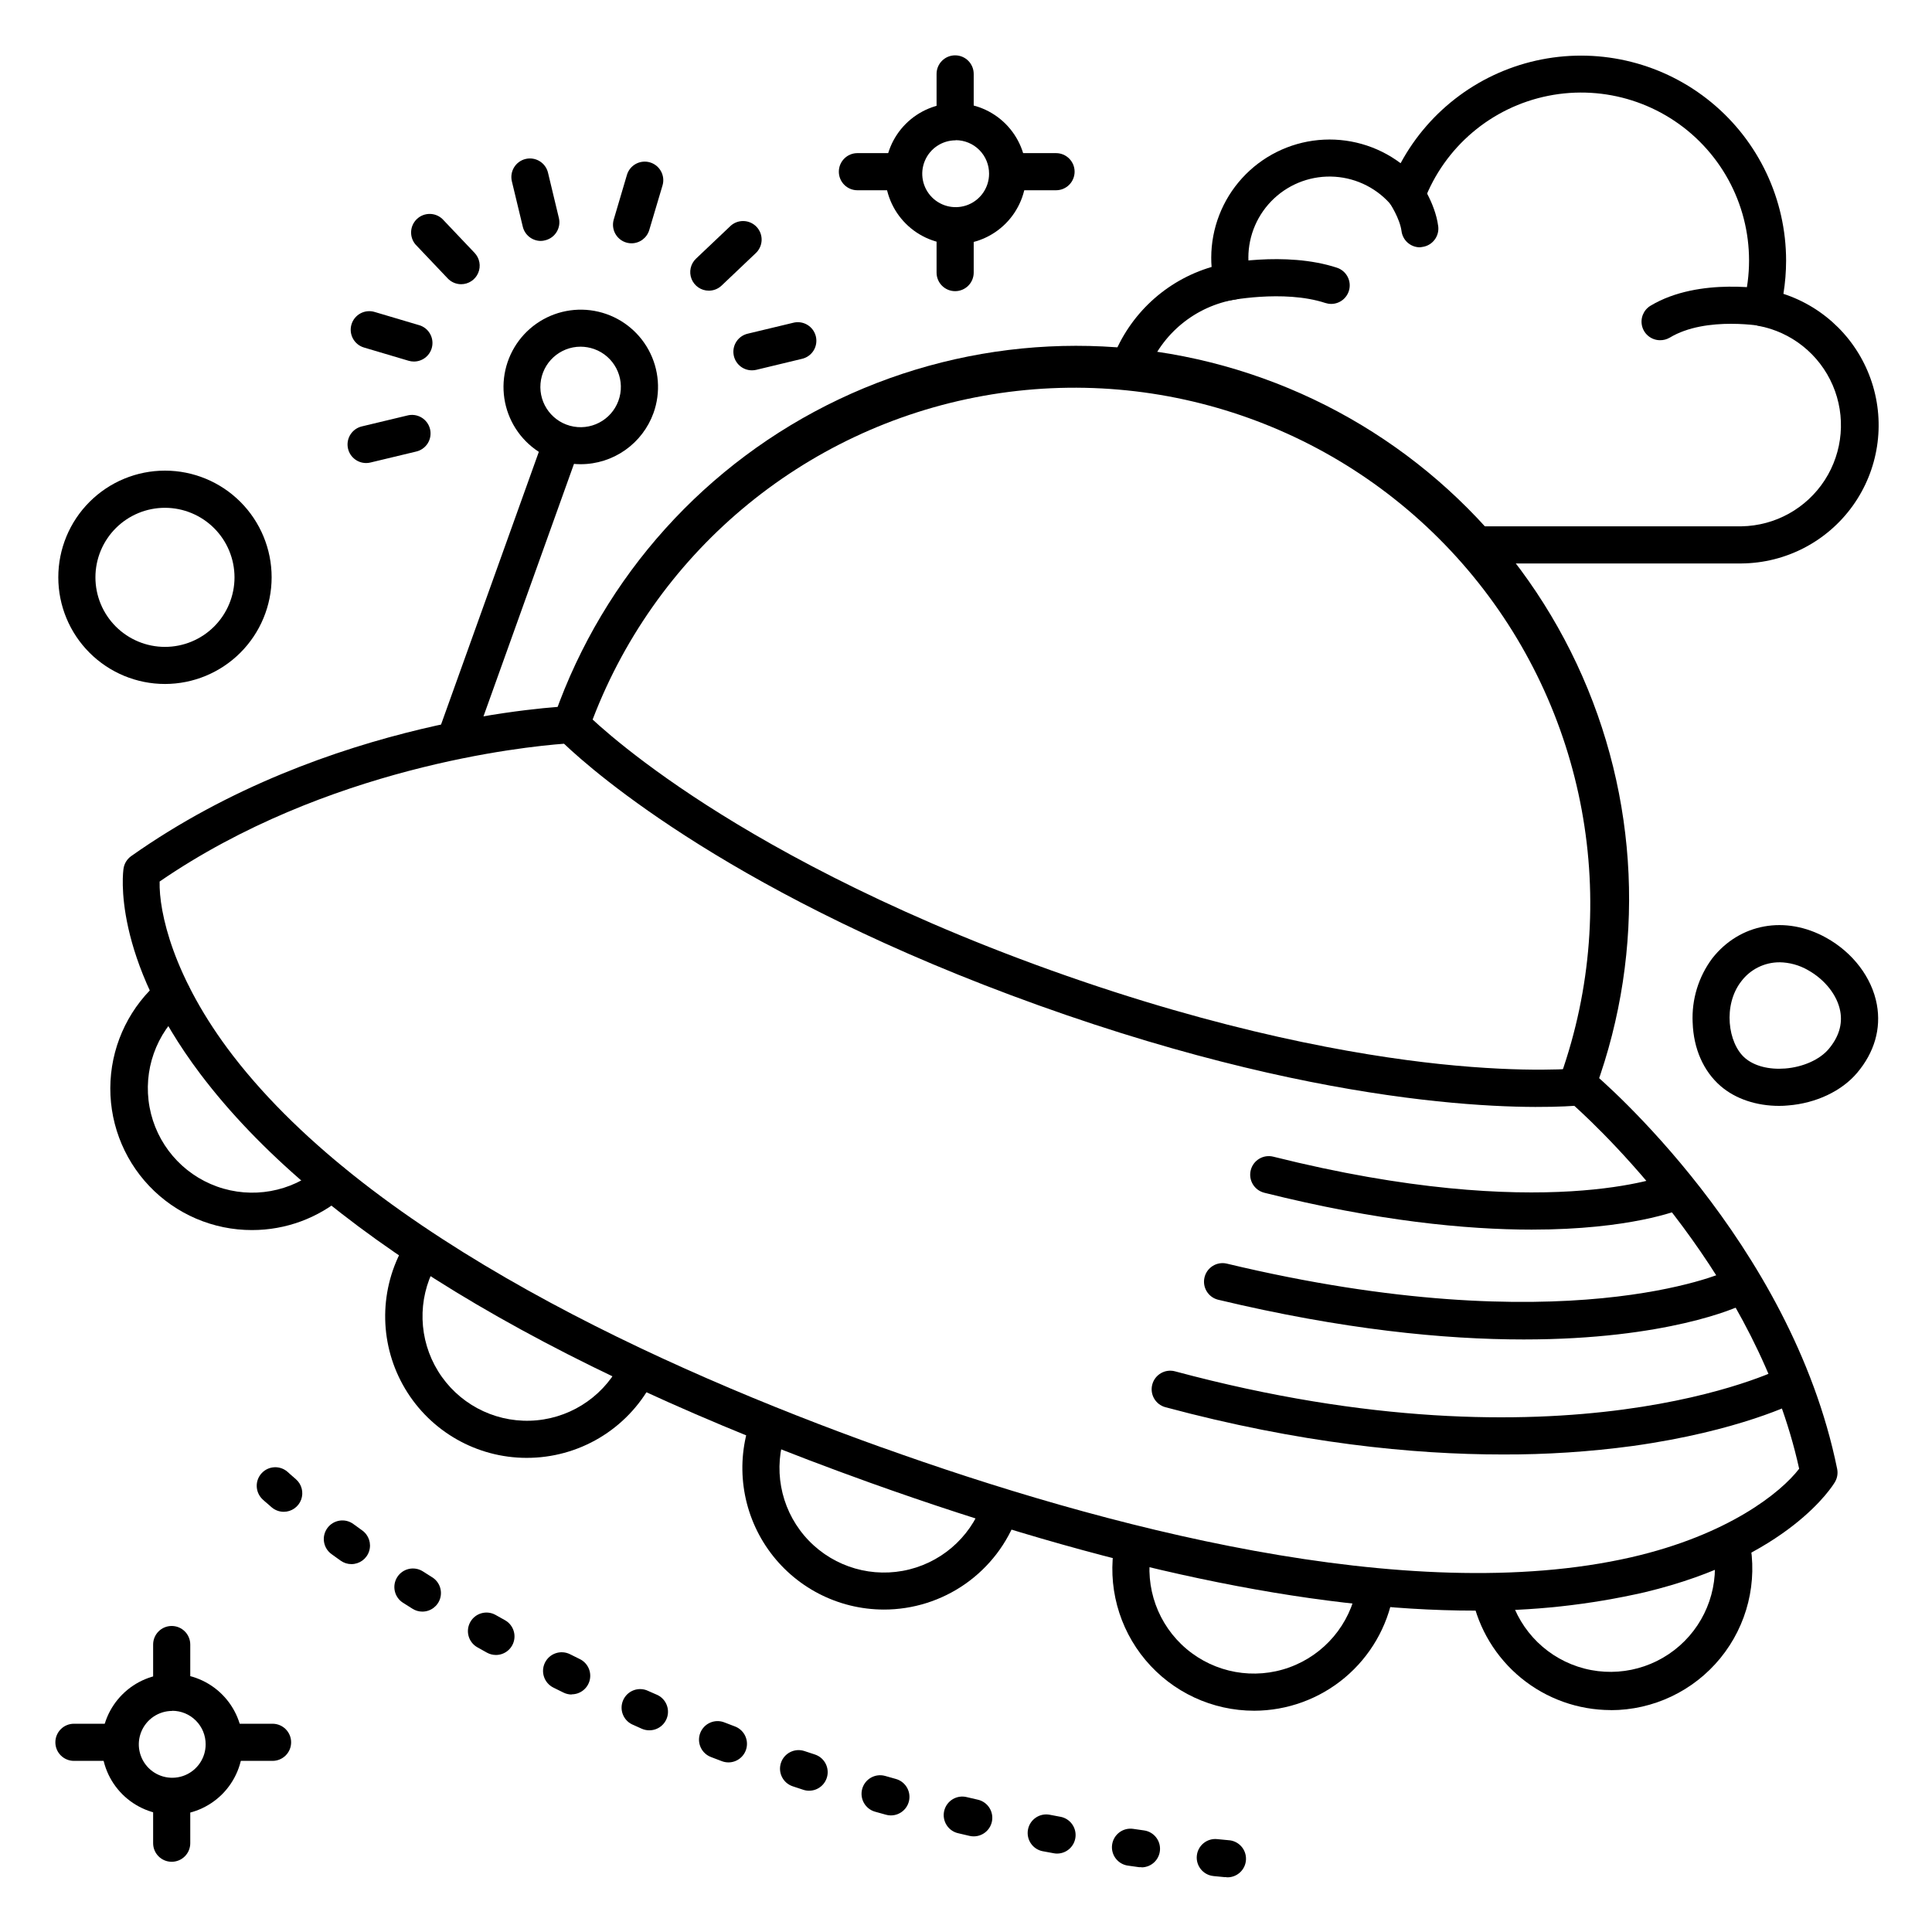 <?xml version="1.0" encoding="UTF-8"?>
<!-- Uploaded to: SVG Repo, www.svgrepo.com, Generator: SVG Repo Mixer Tools -->
<svg fill="#000000" width="800px" height="800px" version="1.1" viewBox="144 144 512 512" xmlns="http://www.w3.org/2000/svg">
 <g>
  <path d="m615.5 437.07c-6.031 0-11.57-1.852-15.488-5.227-4.566-3.938-7.211-9.918-7.438-16.855l-0.004 0.004c-0.293-6.117 1.551-12.145 5.215-17.043 7.273-9.238 19.387-11.426 30.148-5.453 7.113 3.938 12.145 10.578 13.453 17.711 1.172 6.414-0.648 12.695-5.254 18.137-4.074 4.812-10.895 8.031-18.242 8.609-0.828 0.09-1.605 0.117-2.391 0.117zm0.078-38.051c-3.969-0.004-7.711 1.855-10.105 5.019-4.922 6.269-3.59 16.434 0.984 20.359 2.441 2.098 6.316 3.109 10.637 2.766 4.723-0.375 9.133-2.344 11.512-5.144 2.676-3.18 3.719-6.543 3.078-10.027-0.766-4.211-4.043-8.383-8.543-10.895h0.004c-2.301-1.328-4.902-2.043-7.559-2.086z"/>
  <path d="m562.26 435.54c-1.602 0-3.102-0.781-4.019-2.09-0.922-1.309-1.148-2.984-0.605-4.492 16.211-45.898 6.789-96.953-24.738-134.04-31.523-37.09-80.395-54.617-128.3-46.016-47.914 8.605-87.633 42.039-104.29 87.781-0.914 2.559-3.734 3.891-6.293 2.977-2.559-0.918-3.891-3.734-2.977-6.293 12.984-36.758 40.078-66.824 75.289-83.551 35.211-16.723 75.637-18.73 112.33-5.574 36.695 13.156 66.633 40.395 83.191 75.684 16.562 35.289 18.379 75.719 5.047 112.35-0.699 1.961-2.555 3.266-4.633 3.266z"/>
  <path d="m534.81 570.83c-43.609 0-97.309-11.355-160.39-33.949l-0.156-0.059c-86.902-31.184-146.46-67.57-177.16-108.19-23.617-31.34-20.508-53.57-20.359-54.492 0.203-1.316 0.934-2.488 2.016-3.258 52.152-36.852 113.81-39.645 116.42-39.754 1.406-0.055 2.766 0.5 3.738 1.516 0.078 0.09 9.121 9.379 28.793 22.406 18.164 12.035 49.367 29.797 94.84 46.102 45.473 16.305 81.082 22.496 102.93 24.816 23.664 2.5 36.742 1.141 36.879 1.121 1.336-0.145 2.676 0.262 3.703 1.129 2.144 1.801 52.574 44.852 64.805 105.07v0.004c0.238 1.195 0.023 2.434-0.602 3.481-0.473 0.809-12.121 20.004-50.293 29.164v0.004c-14.805 3.394-29.961 5.035-45.152 4.891zm-157.24-43.297c57.953 20.801 139.53 42.695 198.73 29.156 25.691-5.902 39.676-17.16 44.496-23.457-11.07-50.301-51.305-88.707-59.582-96.176-11.059 0.766-61.656 2.164-141.98-26.637-80.012-28.695-117.63-61.59-125.76-69.324-10.941 0.816-63.023 6.219-107.17 36.516-0.207 7.981 3.512 25.484 19.512 46.25 37.102 48.066 113.83 82.91 171.73 103.68z"/>
  <path d="m378.22 570.55c-12.203-0.016-23.637-5.961-30.656-15.941-7.016-9.984-8.746-22.754-4.629-34.242 0.426-1.25 1.332-2.273 2.519-2.848 1.191-0.57 2.559-0.641 3.801-0.195 1.242 0.445 2.25 1.371 2.805 2.57 0.551 1.195 0.598 2.566 0.133 3.801-3.34 9.312-1.457 19.703 4.941 27.254 6.398 7.551 16.34 11.113 26.078 9.348 9.738-1.766 17.793-8.59 21.133-17.906 0.41-1.266 1.316-2.312 2.512-2.902 1.191-0.586 2.574-0.664 3.828-0.215 1.254 0.449 2.269 1.387 2.82 2.598 0.551 1.211 0.586 2.598 0.098 3.836-2.617 7.281-7.426 13.574-13.758 18.023-6.332 4.445-13.887 6.828-21.625 6.82z"/>
  <path d="m476.4 597.36c-11.125 0.012-21.684-4.906-28.832-13.426-7.148-8.523-10.152-19.773-8.207-30.727 0.207-1.305 0.93-2.473 2.008-3.238 1.078-0.766 2.422-1.066 3.723-0.832 1.301 0.234 2.453 0.984 3.195 2.078 0.746 1.09 1.016 2.438 0.758 3.734-1.746 9.734 1.832 19.66 9.391 26.039 7.559 6.379 17.945 8.242 27.246 4.887 9.305-3.356 16.109-11.422 17.855-21.156 0.199-1.312 0.918-2.488 1.996-3.266 1.082-0.773 2.43-1.078 3.734-0.844 1.309 0.234 2.465 0.988 3.211 2.086 0.742 1.102 1.012 2.457 0.742 3.758-1.551 8.652-6.09 16.484-12.824 22.133-6.734 5.648-15.238 8.754-24.027 8.773z"/>
  <path d="m570.85 597.19c-8.637-0.016-17.004-3.004-23.695-8.465-6.691-5.461-11.301-13.059-13.047-21.516-0.262-1.281-0.004-2.609 0.715-3.699 0.719-1.09 1.844-1.848 3.121-2.106 2.664-0.547 5.262 1.172 5.805 3.836 2.078 9.594 9.082 17.371 18.406 20.438 9.328 3.066 19.578 0.961 26.945-5.527 7.367-6.488 10.742-16.391 8.879-26.031-0.262-1.277-0.004-2.606 0.715-3.695 0.723-1.09 1.844-1.848 3.121-2.109 2.664-0.543 5.262 1.176 5.809 3.84 2.254 11.043-0.57 22.52-7.699 31.254-7.125 8.73-17.801 13.801-29.074 13.801z"/>
  <path d="m283.54 530.35c-13.199-0.016-25.418-6.969-32.176-18.309-6.758-11.34-7.059-25.395-0.789-37.012 1.289-2.402 4.285-3.305 6.691-2.016 2.402 1.289 3.309 4.285 2.016 6.691-4.691 8.707-4.383 19.254 0.812 27.668 5.195 8.418 14.484 13.422 24.371 13.133 9.883-0.289 18.863-5.832 23.555-14.539 1.289-2.391 4.277-3.281 6.668-1.992 2.391 1.293 3.281 4.277 1.992 6.668-3.227 5.973-8.012 10.961-13.848 14.434-5.836 3.469-12.504 5.293-19.293 5.273z"/>
  <path d="m210.82 469.98c-10.312 0.023-20.176-4.203-27.277-11.68-7.102-7.477-10.809-17.547-10.258-27.84 0.555-10.297 5.32-19.914 13.18-26.586 2.074-1.758 5.18-1.504 6.938 0.57 1.758 2.074 1.504 5.18-0.57 6.938-7.481 6.418-10.984 16.332-9.199 26.023 1.785 9.695 8.59 17.707 17.867 21.039 9.277 3.328 19.625 1.477 27.168-4.867 0.992-0.887 2.297-1.336 3.621-1.246 1.324 0.09 2.559 0.711 3.418 1.723 0.859 1.012 1.273 2.328 1.145 3.652-0.125 1.32-0.781 2.535-1.816 3.367-6.758 5.754-15.34 8.91-24.215 8.906z"/>
  <path d="m297.88 267.02c-5.836-0.008-11.395-2.508-15.273-6.867-3.879-4.363-5.711-10.172-5.039-15.973 0.676-5.797 3.789-11.031 8.566-14.391 4.777-3.356 10.758-4.516 16.441-3.184 5.684 1.328 10.527 5.023 13.32 10.148 2.789 5.129 3.258 11.203 1.289 16.695-1.43 3.973-4.055 7.406-7.508 9.836-3.457 2.43-7.574 3.734-11.797 3.734zm0-31.145c-5.535-0.004-10.156 4.227-10.637 9.742-0.48 5.516 3.336 10.48 8.789 11.434s10.73-2.422 12.148-7.773c1.418-5.352-1.492-10.898-6.699-12.77-1.152-0.41-2.367-0.625-3.594-0.633z"/>
  <path d="m264.95 344.18c-1.602 0-3.106-0.777-4.027-2.086-0.922-1.312-1.148-2.988-0.609-4.496l27.898-77.805c0.914-2.562 3.731-3.894 6.293-2.977 2.559 0.914 3.891 3.731 2.977 6.293l-27.906 77.852c-0.715 1.938-2.562 3.223-4.625 3.219z"/>
  <path d="m583.93 234.16c-2.207-0.008-4.141-1.48-4.727-3.606-0.59-2.129 0.309-4.387 2.195-5.527 13.008-7.812 31.488-4.289 32.324-4.133 1.305 0.23 2.457 0.977 3.203 2.066 0.75 1.09 1.027 2.434 0.77 3.731-0.254 1.297-1.02 2.438-2.125 3.16-1.105 0.727-2.453 0.977-3.746 0.699-0.148 0-15.625-2.953-25.367 2.953v-0.004c-0.77 0.445-1.641 0.672-2.527 0.66z"/>
  <path d="m520.29 209.54c-2.469-0.004-4.555-1.84-4.871-4.289-0.434-3.266-2.894-7.191-3.809-8.434-1.629-2.176-1.188-5.258 0.984-6.891 2.176-1.629 5.258-1.188 6.887 0.984 0.492 0.66 4.832 6.633 5.656 13.027l0.004 0.004c0.348 2.691-1.551 5.156-4.242 5.508-0.199 0.043-0.406 0.074-0.609 0.09z"/>
  <path d="m598.09 293.32h-61.641c-2.715 0-4.918-2.203-4.918-4.922s2.203-4.918 4.918-4.918h69.066c8.938-0.148 17.215-4.742 22.066-12.246 4.852-7.508 5.641-16.941 2.106-25.148-3.535-8.207-10.934-14.113-19.723-15.742-1.344-0.246-2.527-1.039-3.266-2.191-0.738-1.148-0.965-2.559-0.621-3.883 3.871-14.84-0.168-30.629-10.699-41.785-10.527-11.152-26.055-16.102-41.098-13.09-15.039 3.008-27.469 13.551-32.895 27.895-0.625 1.641-2.074 2.828-3.805 3.113-1.734 0.281-3.488-0.379-4.602-1.734-3.769-4.602-9.277-7.438-15.215-7.832-5.938-0.395-11.77 1.688-16.117 5.754-4.344 4.062-6.812 9.746-6.816 15.695 0 1.703 0.203 3.394 0.602 5.051 0.32 1.32 0.082 2.719-0.664 3.859-0.746 1.137-1.934 1.918-3.273 2.152-10.684 1.758-19.617 9.078-23.449 19.207-0.957 2.543-3.797 3.828-6.34 2.867-2.543-0.957-3.828-3.797-2.871-6.34 4.461-11.773 14.176-20.781 26.254-24.336-0.07-0.809-0.098-1.625-0.098-2.441 0.008-7.801 2.922-15.32 8.176-21.09 5.254-5.766 12.469-9.367 20.238-10.102 7.769-0.73 15.531 1.457 21.77 6.141 7.723-14.289 21.43-24.379 37.371-27.5 15.938-3.121 32.438 1.051 44.98 11.375 12.539 10.32 19.805 25.711 19.809 41.953-0.004 2.945-0.242 5.883-0.711 8.789 11.098 3.633 19.797 12.336 23.426 23.438 3.625 11.098 1.746 23.262-5.066 32.746-6.809 9.484-17.73 15.152-29.406 15.266z"/>
  <path d="m496.79 224.54c-0.523 0.004-1.043-0.082-1.543-0.242-11.18-3.672-26.203-0.531-26.352-0.5v-0.004c-2.613 0.48-5.137-1.203-5.699-3.801-0.562-2.598 1.043-5.172 3.621-5.812 0.719-0.156 17.711-3.758 31.488 0.766 2.297 0.758 3.707 3.066 3.324 5.453-0.383 2.387-2.441 4.141-4.859 4.141z"/>
  <path d="m187.73 325.26c-7.5 0.004-14.691-2.973-19.996-8.273s-8.285-12.492-8.285-19.992 2.977-14.691 8.281-19.992c5.301-5.305 12.492-8.281 19.992-8.281s14.691 2.981 19.992 8.285c5.301 5.305 8.277 12.496 8.273 19.996-0.008 7.492-2.988 14.672-8.289 19.973-5.297 5.297-12.477 8.277-19.969 8.285zm0-46.691v0.004c-4.891-0.004-9.578 1.934-13.039 5.391-3.457 3.457-5.402 8.145-5.402 13.031 0 4.891 1.938 9.578 5.394 13.035 3.457 3.457 8.145 5.402 13.031 5.402 4.891 0 9.578-1.941 13.035-5.398 3.457-3.457 5.398-8.145 5.398-13.031-0.004-4.887-1.945-9.57-5.398-13.023-3.453-3.457-8.137-5.398-13.02-5.406z"/>
  <path d="m381.88 194.42h-10.66c-2.715 0-4.918-2.203-4.918-4.922 0-2.715 2.203-4.918 4.918-4.918h10.66c2.715 0 4.918 2.203 4.918 4.918 0 2.719-2.203 4.922-4.918 4.922z"/>
  <path d="m423.86 194.42h-11.906c-2.715 0-4.918-2.203-4.918-4.922 0-2.715 2.203-4.918 4.918-4.918h11.906c2.719 0 4.922 2.203 4.922 4.918 0 2.719-2.203 4.922-4.922 4.922z"/>
  <path d="m397.12 221.16c-2.719 0-4.918-2.203-4.918-4.922v-11.809 0.004c0-2.719 2.199-4.922 4.918-4.922s4.922 2.203 4.922 4.922v11.809-0.004c0 1.305-0.52 2.559-1.441 3.481-0.926 0.922-2.176 1.441-3.481 1.441z"/>
  <path d="m397.12 180.73c-2.719 0-4.918-2.203-4.918-4.922v-12.219c0-2.719 2.199-4.922 4.918-4.922s4.922 2.203 4.922 4.922v12.219c0 1.305-0.52 2.559-1.441 3.481-0.926 0.922-2.176 1.441-3.481 1.441z"/>
  <path d="m397.26 208.74c-4.957 0-9.711-1.969-13.219-5.477-3.508-3.508-5.477-8.262-5.477-13.219 0-4.961 1.969-9.715 5.477-13.223 3.508-3.504 8.262-5.473 13.219-5.473 4.961 0 9.715 1.969 13.223 5.473 3.504 3.508 5.477 8.262 5.477 13.223 0 4.957-1.973 9.711-5.477 13.219-3.508 3.508-8.262 5.477-13.223 5.477zm0-27.551c-3.582 0-6.809 2.156-8.18 5.465-1.371 3.309-0.613 7.117 1.918 9.652 2.535 2.531 6.344 3.289 9.652 1.918s5.465-4.598 5.465-8.18c0.012-2.356-0.918-4.621-2.578-6.289-1.66-1.668-3.922-2.609-6.277-2.609z"/>
  <path d="m343.3 242.14c-2.508 0.016-4.621-1.855-4.914-4.344s1.332-4.801 3.773-5.367l12.016-2.883h-0.004c1.281-0.34 2.641-0.145 3.777 0.531 1.137 0.68 1.953 1.785 2.262 3.074 0.309 1.285 0.09 2.644-0.613 3.766s-1.828 1.91-3.121 2.191l-12.023 2.894c-0.379 0.09-0.766 0.137-1.152 0.137z"/>
  <path d="m241.02 266.71c-2.492-0.004-4.586-1.867-4.883-4.34-0.293-2.473 1.309-4.777 3.731-5.363l12.023-2.883c1.285-0.348 2.656-0.164 3.801 0.516 1.145 0.68 1.969 1.793 2.277 3.086s0.082 2.66-0.629 3.781c-0.715 1.125-1.852 1.91-3.156 2.184l-12.016 2.883h0.004c-0.379 0.094-0.766 0.141-1.152 0.137z"/>
  <path d="m287.33 207.85c-2.273 0-4.254-1.559-4.785-3.769l-2.891-12.012c-0.637-2.644 0.992-5.305 3.633-5.941 2.644-0.633 5.305 0.992 5.941 3.637l2.883 12.016c0.617 2.633-1.004 5.266-3.633 5.902-0.375 0.105-0.762 0.16-1.148 0.168z"/>
  <path d="m331.84 221.03c-2.016 0-3.824-1.227-4.57-3.098-0.746-1.871-0.277-4.008 1.188-5.394l8.965-8.5h-0.004c0.938-0.949 2.219-1.477 3.551-1.461 1.332 0.012 2.602 0.566 3.519 1.531 0.918 0.965 1.402 2.266 1.348 3.594-0.059 1.332-0.652 2.582-1.645 3.469l-8.965 8.512c-0.914 0.867-2.125 1.348-3.387 1.348z"/>
  <path d="m266.22 219.32c-1.352 0-2.641-0.555-3.57-1.535l-8.512-8.965v0.004c-1.711-1.988-1.562-4.965 0.332-6.773 1.898-1.809 4.879-1.812 6.781-0.008l8.512 8.965c1.359 1.426 1.738 3.523 0.961 5.332-0.773 1.809-2.555 2.981-4.523 2.981z"/>
  <path d="m311.35 208.48c-1.543-0.004-2.992-0.73-3.914-1.961-0.926-1.23-1.223-2.824-0.801-4.305l3.504-11.855v-0.004c0.371-1.25 1.223-2.305 2.367-2.926 1.148-0.621 2.496-0.766 3.746-0.395 2.606 0.773 4.094 3.512 3.32 6.117l-3.512 11.809c-0.617 2.086-2.535 3.519-4.711 3.519z"/>
  <path d="m253.67 239.81c-0.473 0-0.945-0.07-1.398-0.207l-11.809-3.504c-2.606-0.77-4.09-3.508-3.32-6.113 0.773-2.606 3.512-4.094 6.117-3.32l11.809 3.504v-0.004c2.352 0.688 3.84 3.004 3.488 5.43-0.352 2.426-2.434 4.227-4.887 4.215z"/>
  <path d="m469.01 641.46h-0.48l-2.953-0.285v-0.004c-2.707-0.27-4.676-2.684-4.406-5.387 0.273-2.703 2.684-4.676 5.387-4.402l2.953 0.285c2.719 0.129 4.816 2.434 4.688 5.152-0.125 2.715-2.434 4.816-5.148 4.688zm-22.477-2.637v-0.004c-0.227 0.02-0.457 0.02-0.688 0l-2.953-0.414v0.004c-2.691-0.391-4.555-2.887-4.168-5.574 0.391-2.691 2.887-4.559 5.574-4.168l2.894 0.414c2.551 0.363 4.391 2.633 4.215 5.203-0.176 2.574-2.305 4.574-4.883 4.586zm-22.348-3.602v-0.004c-0.297 0.004-0.594-0.023-0.883-0.078l-2.953-0.543v0.004c-2.672-0.508-4.426-3.082-3.922-5.754 0.508-2.668 3.082-4.426 5.754-3.918l2.875 0.543-0.004-0.004c2.484 0.477 4.199 2.758 3.973 5.277-0.23 2.519-2.328 4.453-4.859 4.473zm-22.16-4.566h0.004c-0.371 0-0.742-0.043-1.105-0.129l-2.902-0.68c-1.301-0.266-2.441-1.051-3.156-2.172-0.715-1.117-0.949-2.481-0.645-3.773 0.305-1.297 1.121-2.41 2.262-3.094s2.508-0.875 3.793-0.535l2.844 0.66c2.453 0.547 4.098 2.852 3.82 5.352-0.281 2.496-2.398 4.379-4.91 4.371zm-21.941-5.551c-0.445 0-0.891-0.062-1.316-0.188l-2.863-0.797h-0.004c-2.613-0.738-4.137-3.461-3.398-6.078 0.738-2.613 3.461-4.137 6.078-3.398l2.824 0.797c2.375 0.656 3.898 2.969 3.566 5.41-0.336 2.441-2.422 4.258-4.887 4.254zm-21.648-6.543c-0.516 0.004-1.031-0.078-1.523-0.238l-2.832-0.934h-0.004c-2.578-0.859-3.973-3.644-3.113-6.223 0.859-2.578 3.644-3.973 6.223-3.117l2.773 0.914 0.004 0.004c2.293 0.754 3.699 3.059 3.32 5.445-0.379 2.383-2.434 4.141-4.848 4.148zm-21.41-7.508c-0.594-0.004-1.18-0.113-1.734-0.324l-2.785-1.062v-0.004c-1.246-0.441-2.266-1.375-2.816-2.578-0.555-1.207-0.598-2.582-0.121-3.82 0.477-1.238 1.43-2.231 2.648-2.754s2.598-0.535 3.824-0.027l2.727 1.043c2.227 0.84 3.535 3.148 3.106 5.492-0.426 2.34-2.469 4.039-4.848 4.035zm-20.98-8.5v-0.004c-0.676 0-1.348-0.141-1.969-0.414l-2.637-1.188c-2.34-1.176-3.352-3.973-2.301-6.371 1.047-2.398 3.789-3.555 6.238-2.633l2.676 1.172v-0.004c2.144 0.93 3.344 3.234 2.867 5.523-0.48 2.285-2.5 3.922-4.836 3.914zm-20.555-9.484v-0.004c-0.75-0.004-1.492-0.18-2.164-0.512l-2.668-1.32c-2.445-1.211-3.445-4.176-2.234-6.621 1.211-2.445 4.176-3.445 6.621-2.234l2.617 1.301h0.004c2.055 1.008 3.144 3.301 2.625 5.531-0.52 2.234-2.512 3.809-4.801 3.805zm-20.062-10.48-0.004-0.004c-0.836 0-1.656-0.215-2.391-0.621l-2.598-1.457v0.004c-2.316-1.359-3.117-4.324-1.797-6.664 1.316-2.34 4.269-3.188 6.629-1.91l2.547 1.426 0.004 0.004c1.957 1.09 2.934 3.363 2.371 5.535-0.562 2.168-2.523 3.684-4.766 3.684zm-19.504-11.492v-0.004c-0.926 0-1.828-0.262-2.609-0.758l-2.527-1.594c-2.293-1.461-2.969-4.504-1.512-6.797 1.461-2.293 4.5-2.969 6.797-1.508 0.809 0.523 1.633 1.043 2.469 1.566v-0.004c1.863 1.164 2.727 3.422 2.121 5.535-0.609 2.109-2.543 3.562-4.738 3.559zm-18.797-12.59c-1.023 0-2.019-0.32-2.852-0.914-0.836-0.59-1.652-1.18-2.441-1.75v-0.004c-2.199-1.602-2.68-4.684-1.078-6.883 1.605-2.199 4.688-2.68 6.883-1.078 0.758 0.562 1.543 1.121 2.352 1.703 1.742 1.242 2.481 3.469 1.828 5.504-0.648 2.035-2.543 3.418-4.68 3.422zm-17.918-13.863c-1.18 0-2.32-0.422-3.219-1.191-1.586-1.348-2.383-2.086-2.383-2.086h0.004c-0.957-0.887-1.523-2.121-1.574-3.426-0.051-1.305 0.422-2.574 1.309-3.531 1.848-1.996 4.961-2.113 6.957-0.266 0 0 0.738 0.68 2.086 1.84 1.566 1.34 2.129 3.512 1.418 5.441-0.715 1.934-2.559 3.219-4.617 3.219z"/>
  <path d="m549.94 469.86c-17.465 0-40.934-2.273-70.898-9.77v-0.004c-2.637-0.66-4.242-3.332-3.582-5.973 0.66-2.637 3.336-4.242 5.973-3.582 71.625 17.938 104.05 4.922 104.38 4.793 2.508-1.047 5.391 0.137 6.441 2.644 1.047 2.508-0.137 5.391-2.644 6.438-0.855 0.336-13.551 5.453-39.664 5.453z"/>
  <path d="m547.8 498.97c-20.98 0-47.871-2.598-81.062-10.547-2.586-0.684-4.156-3.309-3.527-5.91 0.625-2.602 3.215-4.227 5.832-3.656 89.543 21.453 131.86 2.32 132.3 2.137h-0.004c2.398-0.922 5.106 0.152 6.211 2.473 1.105 2.32 0.238 5.102-1.988 6.383-1.172 0.582-19.711 9.121-57.762 9.121z"/>
  <path d="m542.19 529.45c-23.812 0-53.883-3-89.348-12.527-2.625-0.703-4.18-3.406-3.473-6.031 0.707-2.625 3.406-4.18 6.031-3.473 103.24 27.73 160-0.492 160.56-0.777 1.164-0.641 2.539-0.785 3.812-0.398 1.27 0.391 2.332 1.277 2.938 2.457 0.609 1.184 0.711 2.562 0.289 3.82-0.426 1.262-1.344 2.297-2.543 2.867-0.621 0.324-15.52 7.871-43.758 11.809-11.438 1.543-22.969 2.297-34.508 2.254z"/>
  <path d="m174.25 610.65h-10.656c-2.719 0-4.922-2.203-4.922-4.918 0-2.719 2.203-4.922 4.922-4.922h10.656c2.715 0 4.918 2.203 4.918 4.922 0 2.715-2.203 4.918-4.918 4.918z"/>
  <path d="m216.23 610.65h-11.906c-2.715 0-4.918-2.203-4.918-4.918 0-2.719 2.203-4.922 4.918-4.922h11.906c2.719 0 4.922 2.203 4.922 4.922 0 2.715-2.203 4.918-4.922 4.918z"/>
  <path d="m189.5 637.39c-2.715 0-4.918-2.203-4.918-4.922v-11.809c0-2.715 2.203-4.918 4.918-4.918 2.719 0 4.922 2.203 4.922 4.918v11.809c0 1.305-0.52 2.559-1.441 3.481s-2.176 1.441-3.481 1.441z"/>
  <path d="m189.5 596.96c-2.715 0-4.918-2.203-4.918-4.918v-12.223c0-2.715 2.203-4.918 4.918-4.918 2.719 0 4.922 2.203 4.922 4.918v12.223c0 1.305-0.52 2.555-1.441 3.477-0.922 0.926-2.176 1.441-3.481 1.441z"/>
  <path d="m189.64 624.97c-4.957 0-9.711-1.973-13.219-5.477-3.508-3.508-5.477-8.262-5.477-13.223 0-4.957 1.969-9.711 5.477-13.219 3.508-3.508 8.262-5.477 13.219-5.477 4.961 0 9.715 1.969 13.223 5.477 3.504 3.508 5.477 8.262 5.477 13.219 0 4.961-1.973 9.715-5.477 13.223-3.508 3.504-8.262 5.477-13.223 5.477zm0-27.551v-0.004c-3.582 0-6.809 2.16-8.18 5.469-1.371 3.309-0.613 7.117 1.918 9.652 2.535 2.531 6.344 3.289 9.652 1.918 3.309-1.371 5.469-4.602 5.469-8.184 0.008-2.356-0.918-4.617-2.582-6.285-1.66-1.672-3.922-2.609-6.277-2.609z"/>
 </g>
</svg>